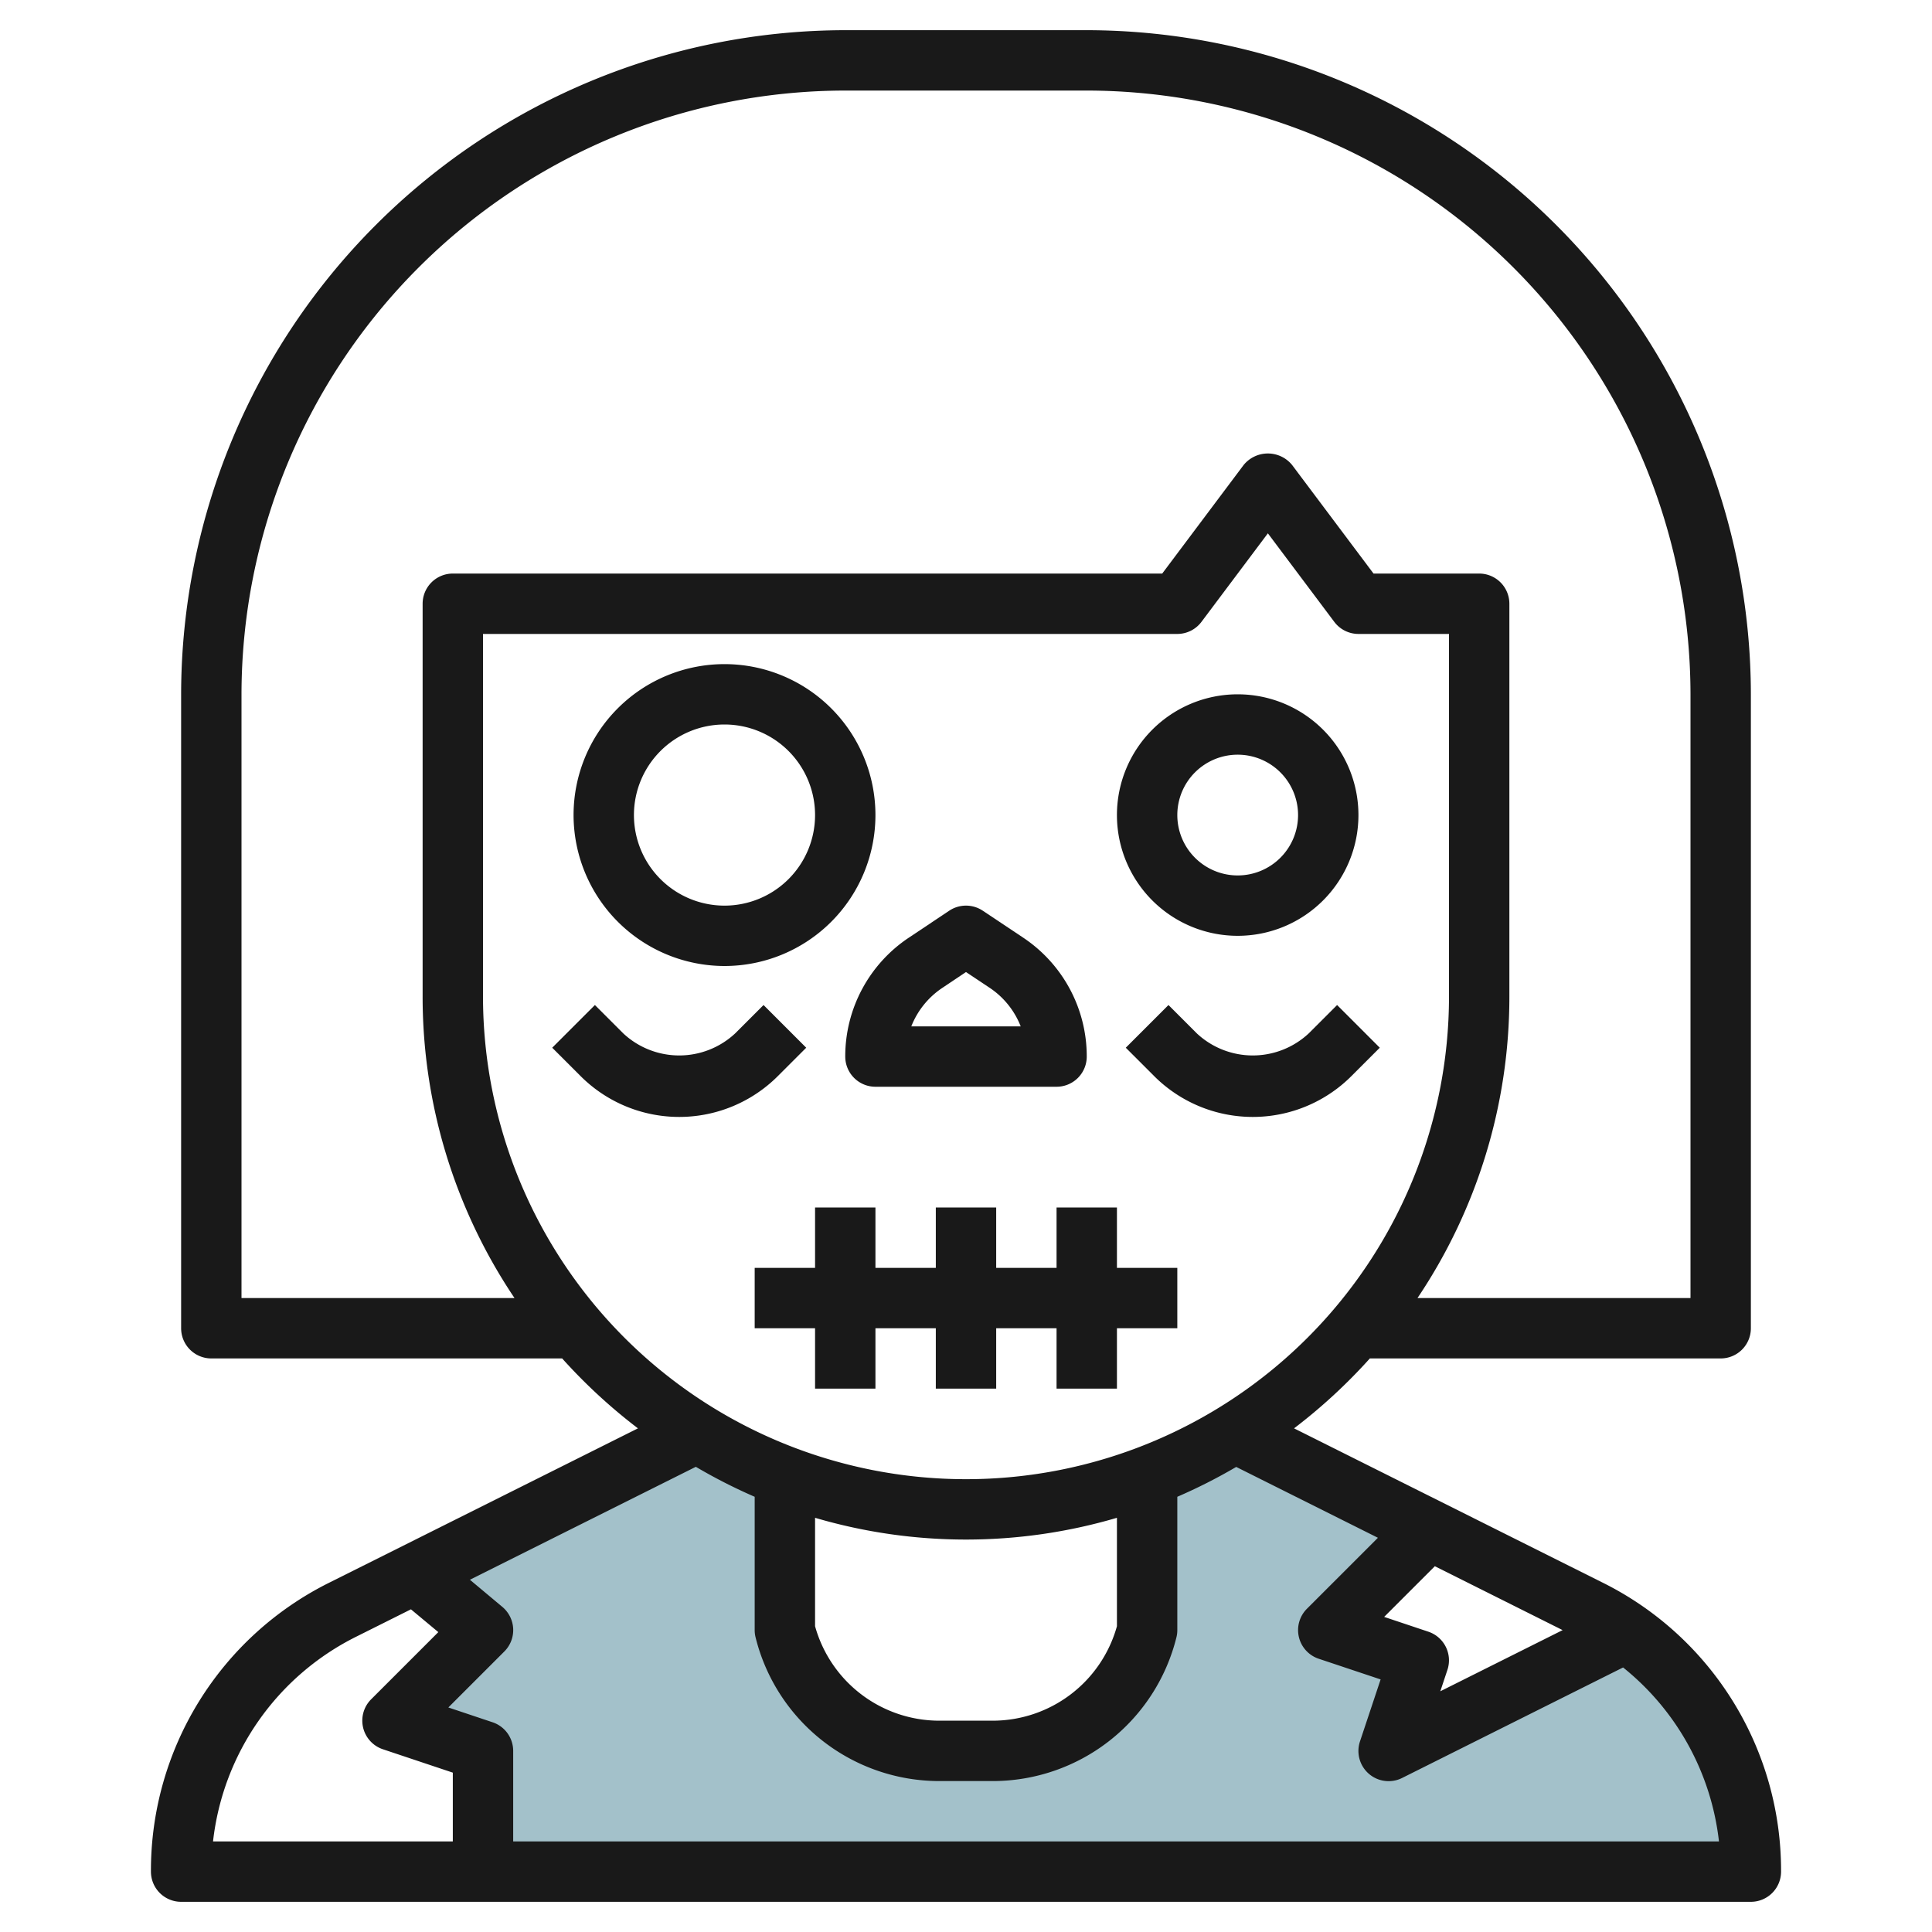 <svg id="Layer_3" height="512" viewBox="0 0 64 64" width="512" xmlns="http://www.w3.org/2000/svg" data-name="Layer 3"><path d="m58 62a9.705 9.705 0 0 0 -4.126-7.937l-7.874 3.937 1-3-3-1 3.333-3.333-6.42-3.211a16.907 16.907 0 0 1 -2.913 1.434v5.11a5.281 5.281 0 0 1 -5.123 4h-1.754a5.281 5.281 0 0 1 -5.123-4v-5.11a16.907 16.907 0 0 1 -2.913-1.434l-9.337 4.669 2.25 1.875-3 3 3 1v4z" fill="#a3c1ca"/><g fill="#191919"><path d="m53.081 52.422-10.214-5.106a18.183 18.183 0 0 0 2.511-2.316h11.622a1 1 0 0 0 1-1v-21a22.025 22.025 0 0 0 -22-22h-8a22.025 22.025 0 0 0 -22 22v21a1 1 0 0 0 1 1h11.622a18.183 18.183 0 0 0 2.511 2.316l-10.214 5.106a10.65 10.65 0 0 0 -5.919 9.578 1 1 0 0 0 1 1h52a1 1 0 0 0 1-1 10.65 10.65 0 0 0 -5.919-9.578zm-5.765 1.63-1.464-.49 1.679-1.679 4.233 2.117-4.052 2.026.236-.71a1 1 0 0 0 -.632-1.264zm-39.316-11.052v-20a20.023 20.023 0 0 1 20-20h8a20.023 20.023 0 0 1 20 20v20h-9.044a17.894 17.894 0 0 0 3.044-10v-13a1 1 0 0 0 -1-1h-3.5l-2.7-3.6a1.036 1.036 0 0 0 -1.6 0l-2.7 3.6h-23.5a1 1 0 0 0 -1 1v13a17.894 17.894 0 0 0 3.044 10zm8-10v-12h23a1 1 0 0 0 .8-.4l2.2-2.933 2.2 2.933a1 1 0 0 0 .8.4h3v12a16 16 0 0 1 -32 0zm11 17.279a17.7 17.7 0 0 0 10 0v3.591a4.275 4.275 0 0 1 -4.123 3.13h-1.754a4.275 4.275 0 0 1 -4.123-3.13zm-15.187 3.932 1.8-.9.907.755-2.226 2.226a1 1 0 0 0 .391 1.655l2.315.774v2.279h-7.943a8.653 8.653 0 0 1 4.756-6.789zm5.187 6.789v-3a1 1 0 0 0 -.684-.948l-1.464-.49 1.855-1.855a1 1 0 0 0 .293-.752 1.007 1.007 0 0 0 -.358-.724l-1.076-.9 7.484-3.741a17.931 17.931 0 0 0 1.95.993v4.417a.984.984 0 0 0 .03.242 6.271 6.271 0 0 0 6.093 4.758h1.754a6.271 6.271 0 0 0 6.093-4.758.984.984 0 0 0 .03-.242v-4.417a17.931 17.931 0 0 0 1.951-.989l4.694 2.347-2.352 2.352a1 1 0 0 0 .391 1.655l2.051.685-.683 2.051a1 1 0 0 0 1.4 1.211l7.315-3.658a8.626 8.626 0 0 1 3.176 5.763z"/><path d="m24 32a5 5 0 1 0 -5-5 5.006 5.006 0 0 0 5 5zm0-8a3 3 0 1 1 -3 3 3 3 0 0 1 3-3z"/><path d="m41 31a4 4 0 1 0 -4-4 4 4 0 0 0 4 4zm0-6a2 2 0 1 1 -2 2 2 2 0 0 1 2-2z"/><path d="m29 36h6a1 1 0 0 0 1-1 4.724 4.724 0 0 0 -2.109-3.941l-1.336-.891a1 1 0 0 0 -1.11 0l-1.335.891a4.723 4.723 0 0 0 -2.11 3.941 1 1 0 0 0 1 1zm2.219-3.277.781-.523.782.521a2.728 2.728 0 0 1 1.03 1.279h-3.624a2.73 2.73 0 0 1 1.031-1.277z"/><path d="m26.707 34.707-1.414-1.414-.939.939a2.716 2.716 0 0 1 -3.708 0l-.939-.939-1.414 1.414.939.939a4.621 4.621 0 0 0 6.536 0z"/><path d="m43.354 34.232a2.716 2.716 0 0 1 -3.708 0l-.939-.939-1.414 1.414.939.939a4.621 4.621 0 0 0 6.536 0l.939-.939-1.414-1.414z"/><path d="m33 46v-2h2v2h2v-2h2v-2h-2v-2h-2v2h-2v-2h-2v2h-2v-2h-2v2h-2v2h2v2h2v-2h2v2z"/></g></svg>